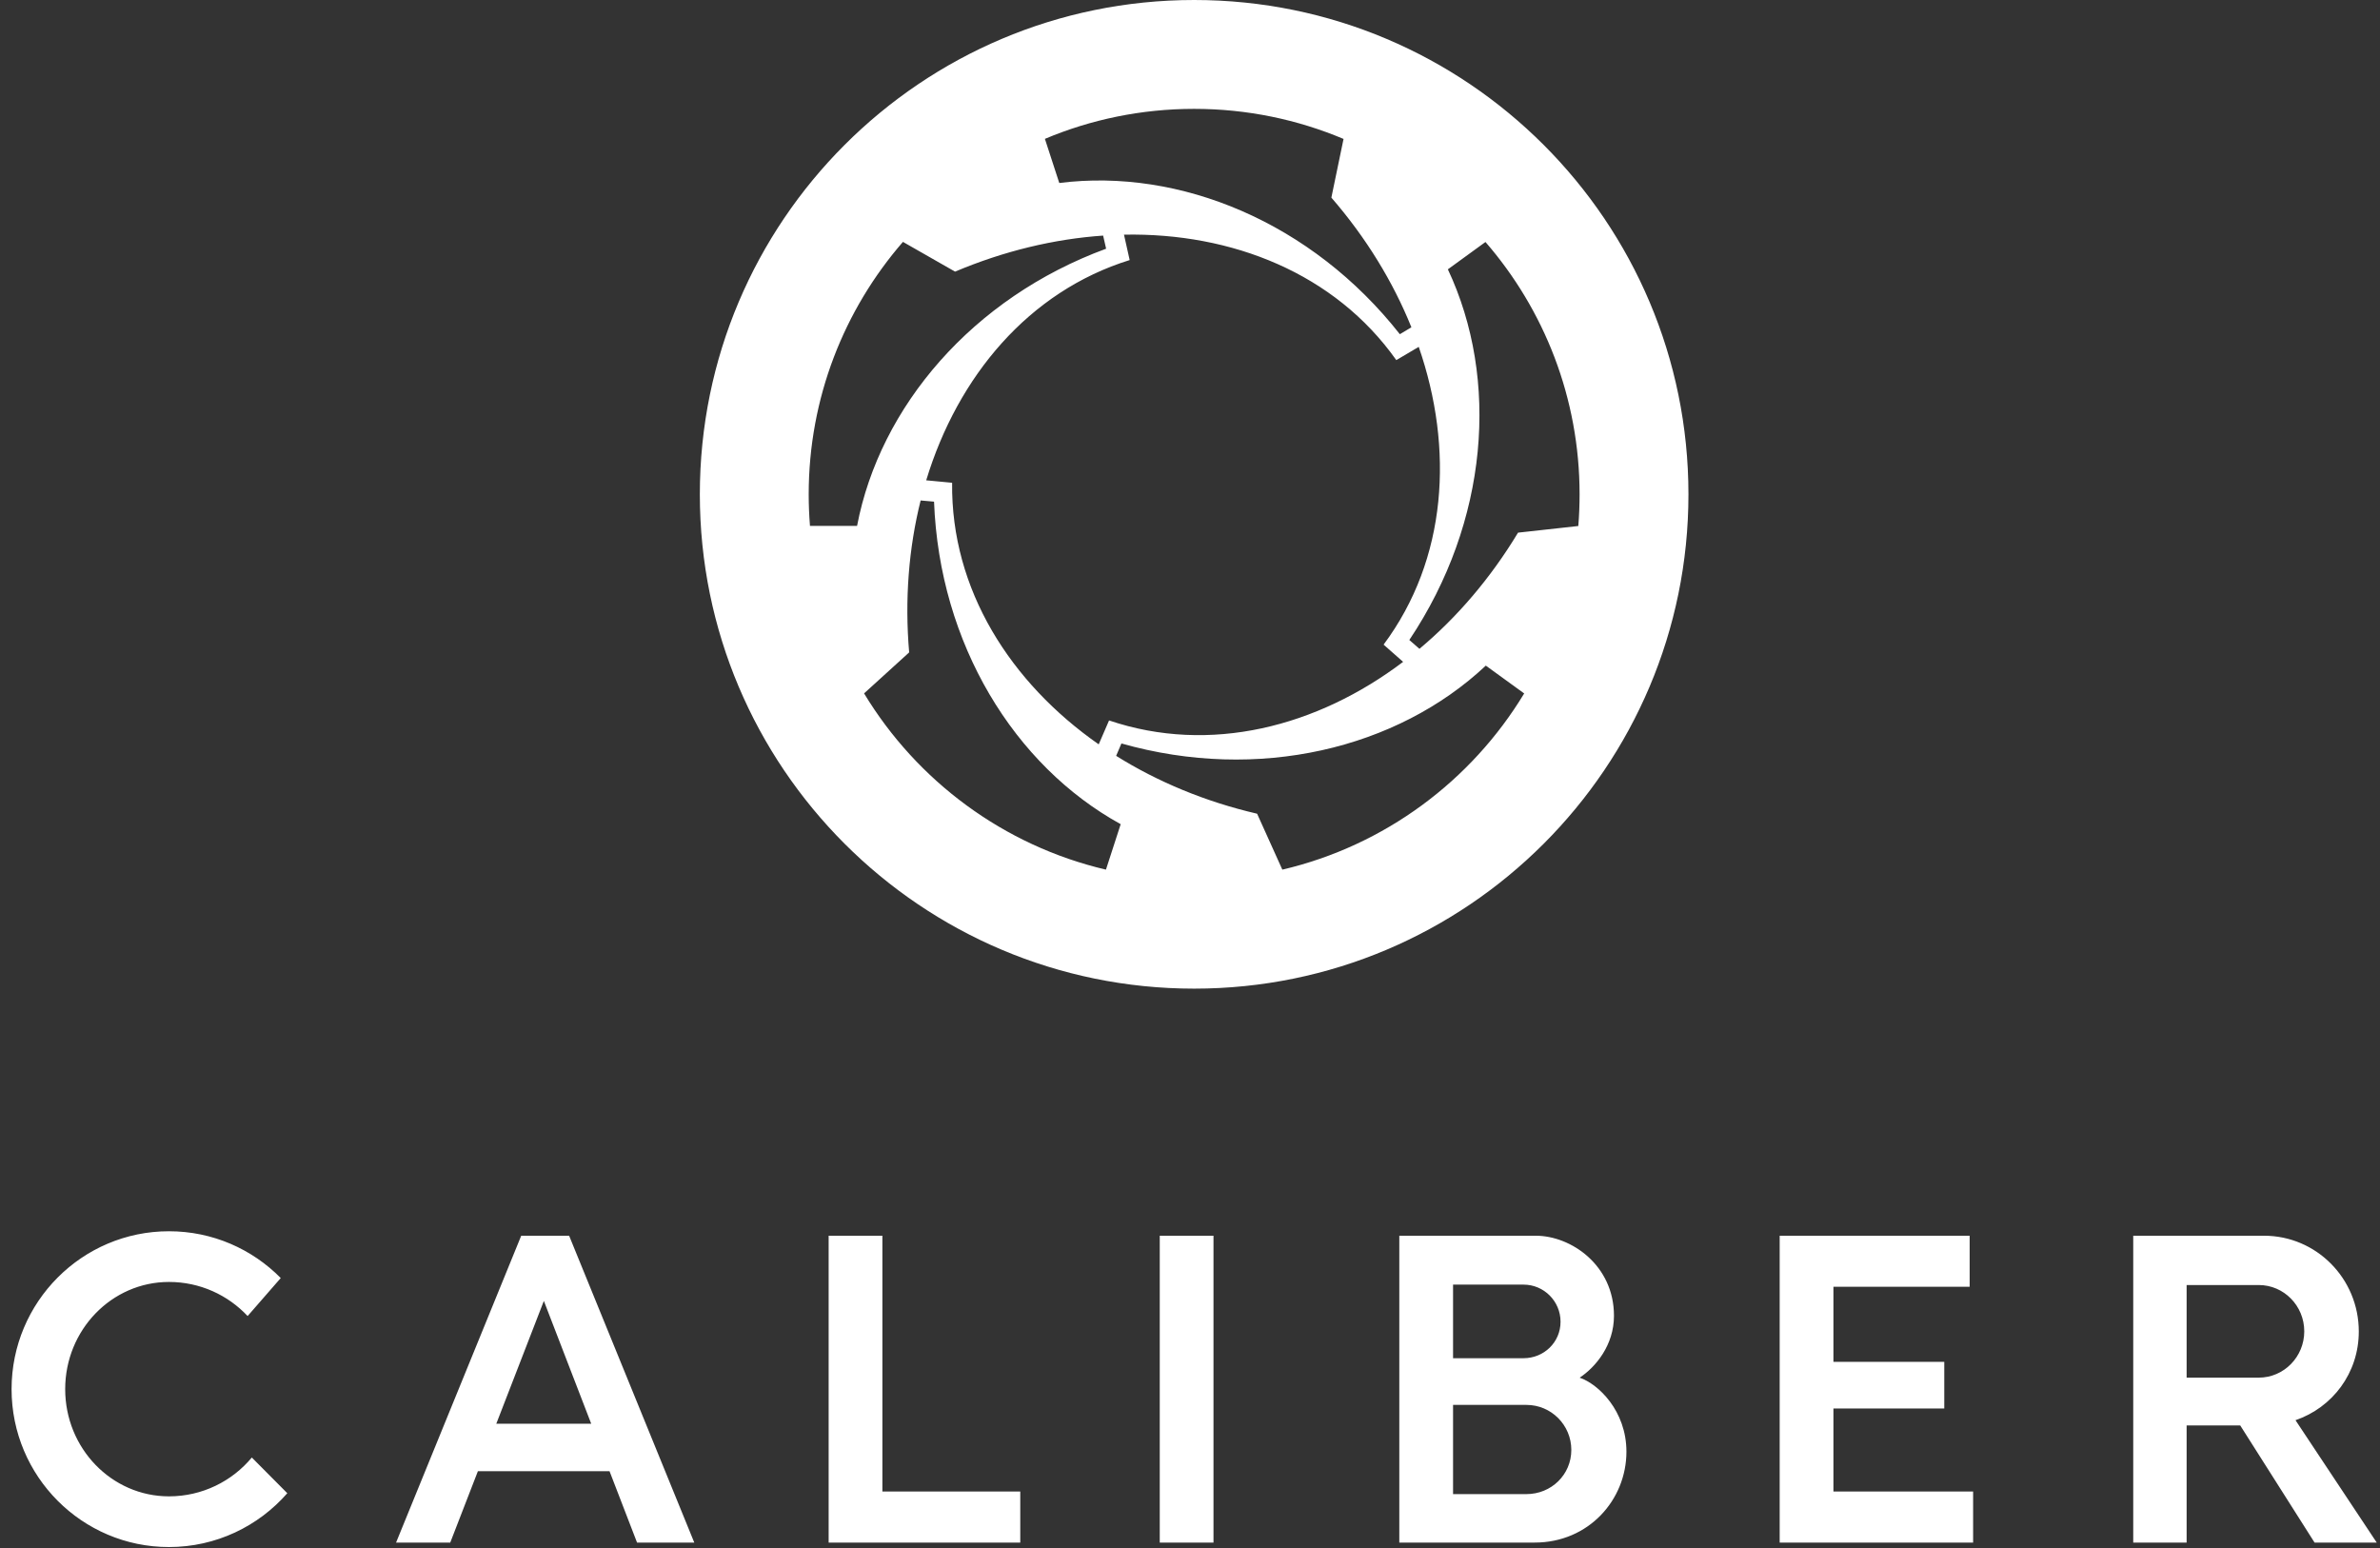 <svg width="123" height="80" viewBox="0 0 123 80" fill="none" xmlns="http://www.w3.org/2000/svg">
<rect x="0" y="0" width="123" height="80" fill="#333333" stroke="none"/>
<g clip-path="url(#clip0_507_490)">
<path fill-rule="evenodd" clip-rule="evenodd" d="M78.888 77.214H75.095V72.604H78.888C80.169 72.604 81.207 73.646 81.207 74.93C81.207 76.215 80.169 77.214 78.888 77.214ZM75.095 66.388H78.736C79.793 66.388 80.65 67.247 80.65 68.307C80.65 69.368 79.793 70.191 78.736 70.191H75.095V66.388ZM81.638 71.197C82.47 70.646 83.411 69.515 83.411 67.999C83.411 65.385 81.197 63.861 79.367 63.861L72.317 63.861V79.719H79.31C82.105 79.719 84.055 77.508 84.055 75.022C84.055 72.909 82.598 71.521 81.638 71.197ZM116.734 71.195H113.006V66.409H116.734C118.033 66.409 119.086 67.48 119.086 68.802C119.086 70.123 118.033 71.195 116.734 71.195ZM118.633 73.395C120.539 72.741 121.904 70.965 121.904 68.809C121.904 66.076 119.711 63.861 117.005 63.861H110.247V79.719H113.006V73.665H115.776L119.618 79.719H122.831L118.633 73.395ZM13.014 75.323L14.848 77.168C13.357 78.873 11.169 79.95 8.732 79.95C4.242 79.95 0.598 76.295 0.598 71.79C0.598 67.286 4.242 63.63 8.732 63.63C10.991 63.63 13.036 64.555 14.509 66.048L12.797 68.012C11.782 66.928 10.336 66.25 8.732 66.25C5.771 66.25 3.369 68.732 3.369 71.79C3.369 74.849 5.771 77.33 8.732 77.33C10.454 77.33 11.994 76.549 13.014 75.323ZM25.649 73.576L28.107 67.23L30.554 73.576H25.649ZM26.937 63.861L20.469 79.719H23.269L24.698 76.03H31.501L32.923 79.719H35.881L29.413 63.861H26.937ZM94.753 77.079H101.972V79.719H91.975V63.861L101.793 63.861V66.499H94.753V70.379H100.481V72.791H94.753V77.079ZM59.937 63.861H62.714V79.719H59.937V63.861ZM45.602 77.079H52.728V79.719H42.825V63.861H45.602V77.079ZM81.568 27.184L81.563 27.184L78.463 27.526C78.463 27.528 78.463 27.53 78.462 27.533L78.453 27.527C77.035 29.878 75.299 31.905 73.358 33.531L72.835 33.074C76.926 26.965 77.5 19.603 74.827 13.919L76.755 12.517L76.77 12.506C79.8 16.001 81.634 20.561 81.634 25.546C81.634 26.098 81.612 26.644 81.568 27.184ZM66.272 44.942L64.972 42.061C64.97 42.062 64.967 42.062 64.965 42.062L64.968 42.052C62.294 41.431 59.83 40.405 57.683 39.062L57.956 38.422C65.03 40.426 72.209 38.697 76.789 34.398L76.782 34.394L78.771 35.837C76.037 40.356 71.559 43.703 66.272 44.942ZM57.156 44.942C51.869 43.702 47.39 40.355 44.656 35.834L46.979 33.722C46.978 33.72 46.977 33.718 46.975 33.716L46.986 33.715C46.751 30.98 46.965 28.319 47.579 25.863L47.591 25.864L48.272 25.925C48.552 33.272 52.415 39.565 57.918 42.593L57.156 44.942ZM41.86 27.179C41.817 26.64 41.794 26.096 41.794 25.546C41.794 20.558 43.631 15.996 46.665 12.5L46.68 12.509L49.35 14.033C49.352 14.031 49.353 14.029 49.355 14.027L49.355 14.027L49.359 14.038C51.888 12.969 54.484 12.35 57.01 12.175L57.013 12.187L57.165 12.853C50.264 15.389 45.472 21.008 44.294 27.178H44.297L41.86 27.179ZM61.715 5.626C64.451 5.626 67.06 6.179 69.435 7.18L69.435 7.181L68.808 10.203C68.81 10.204 68.813 10.205 68.815 10.206L68.806 10.213C70.605 12.288 71.995 14.566 72.942 16.914L72.932 16.92L72.345 17.271C67.8 11.492 60.976 8.671 54.744 9.457L54.002 7.178L54.002 7.176C56.374 6.178 58.98 5.626 61.715 5.626ZM73.321 17.925C75.138 23.17 74.803 28.884 71.505 33.314L72.514 34.204C68.079 37.56 62.539 38.998 57.317 37.232L56.782 38.467C52.229 35.291 49.142 30.472 49.206 24.949L47.881 24.823L47.867 24.822C49.498 19.447 53.169 15.06 58.382 13.44L58.092 12.141L58.089 12.127C63.66 12.019 68.984 14.12 72.162 18.61L73.309 17.933L73.321 17.925ZM61.715 0C47.613 0 36.168 11.445 36.168 25.546C36.168 39.648 47.613 51.092 61.715 51.092C75.816 51.092 87.26 39.648 87.26 25.546C87.26 11.445 75.816 0 61.715 0Z" fill="white"/>
</g>
<defs>
<clipPath id="clip0_507_490">
<rect width="122.353" height="80" fill="white" transform="translate(0.598)"/>
</clipPath>
</defs>
</svg>
